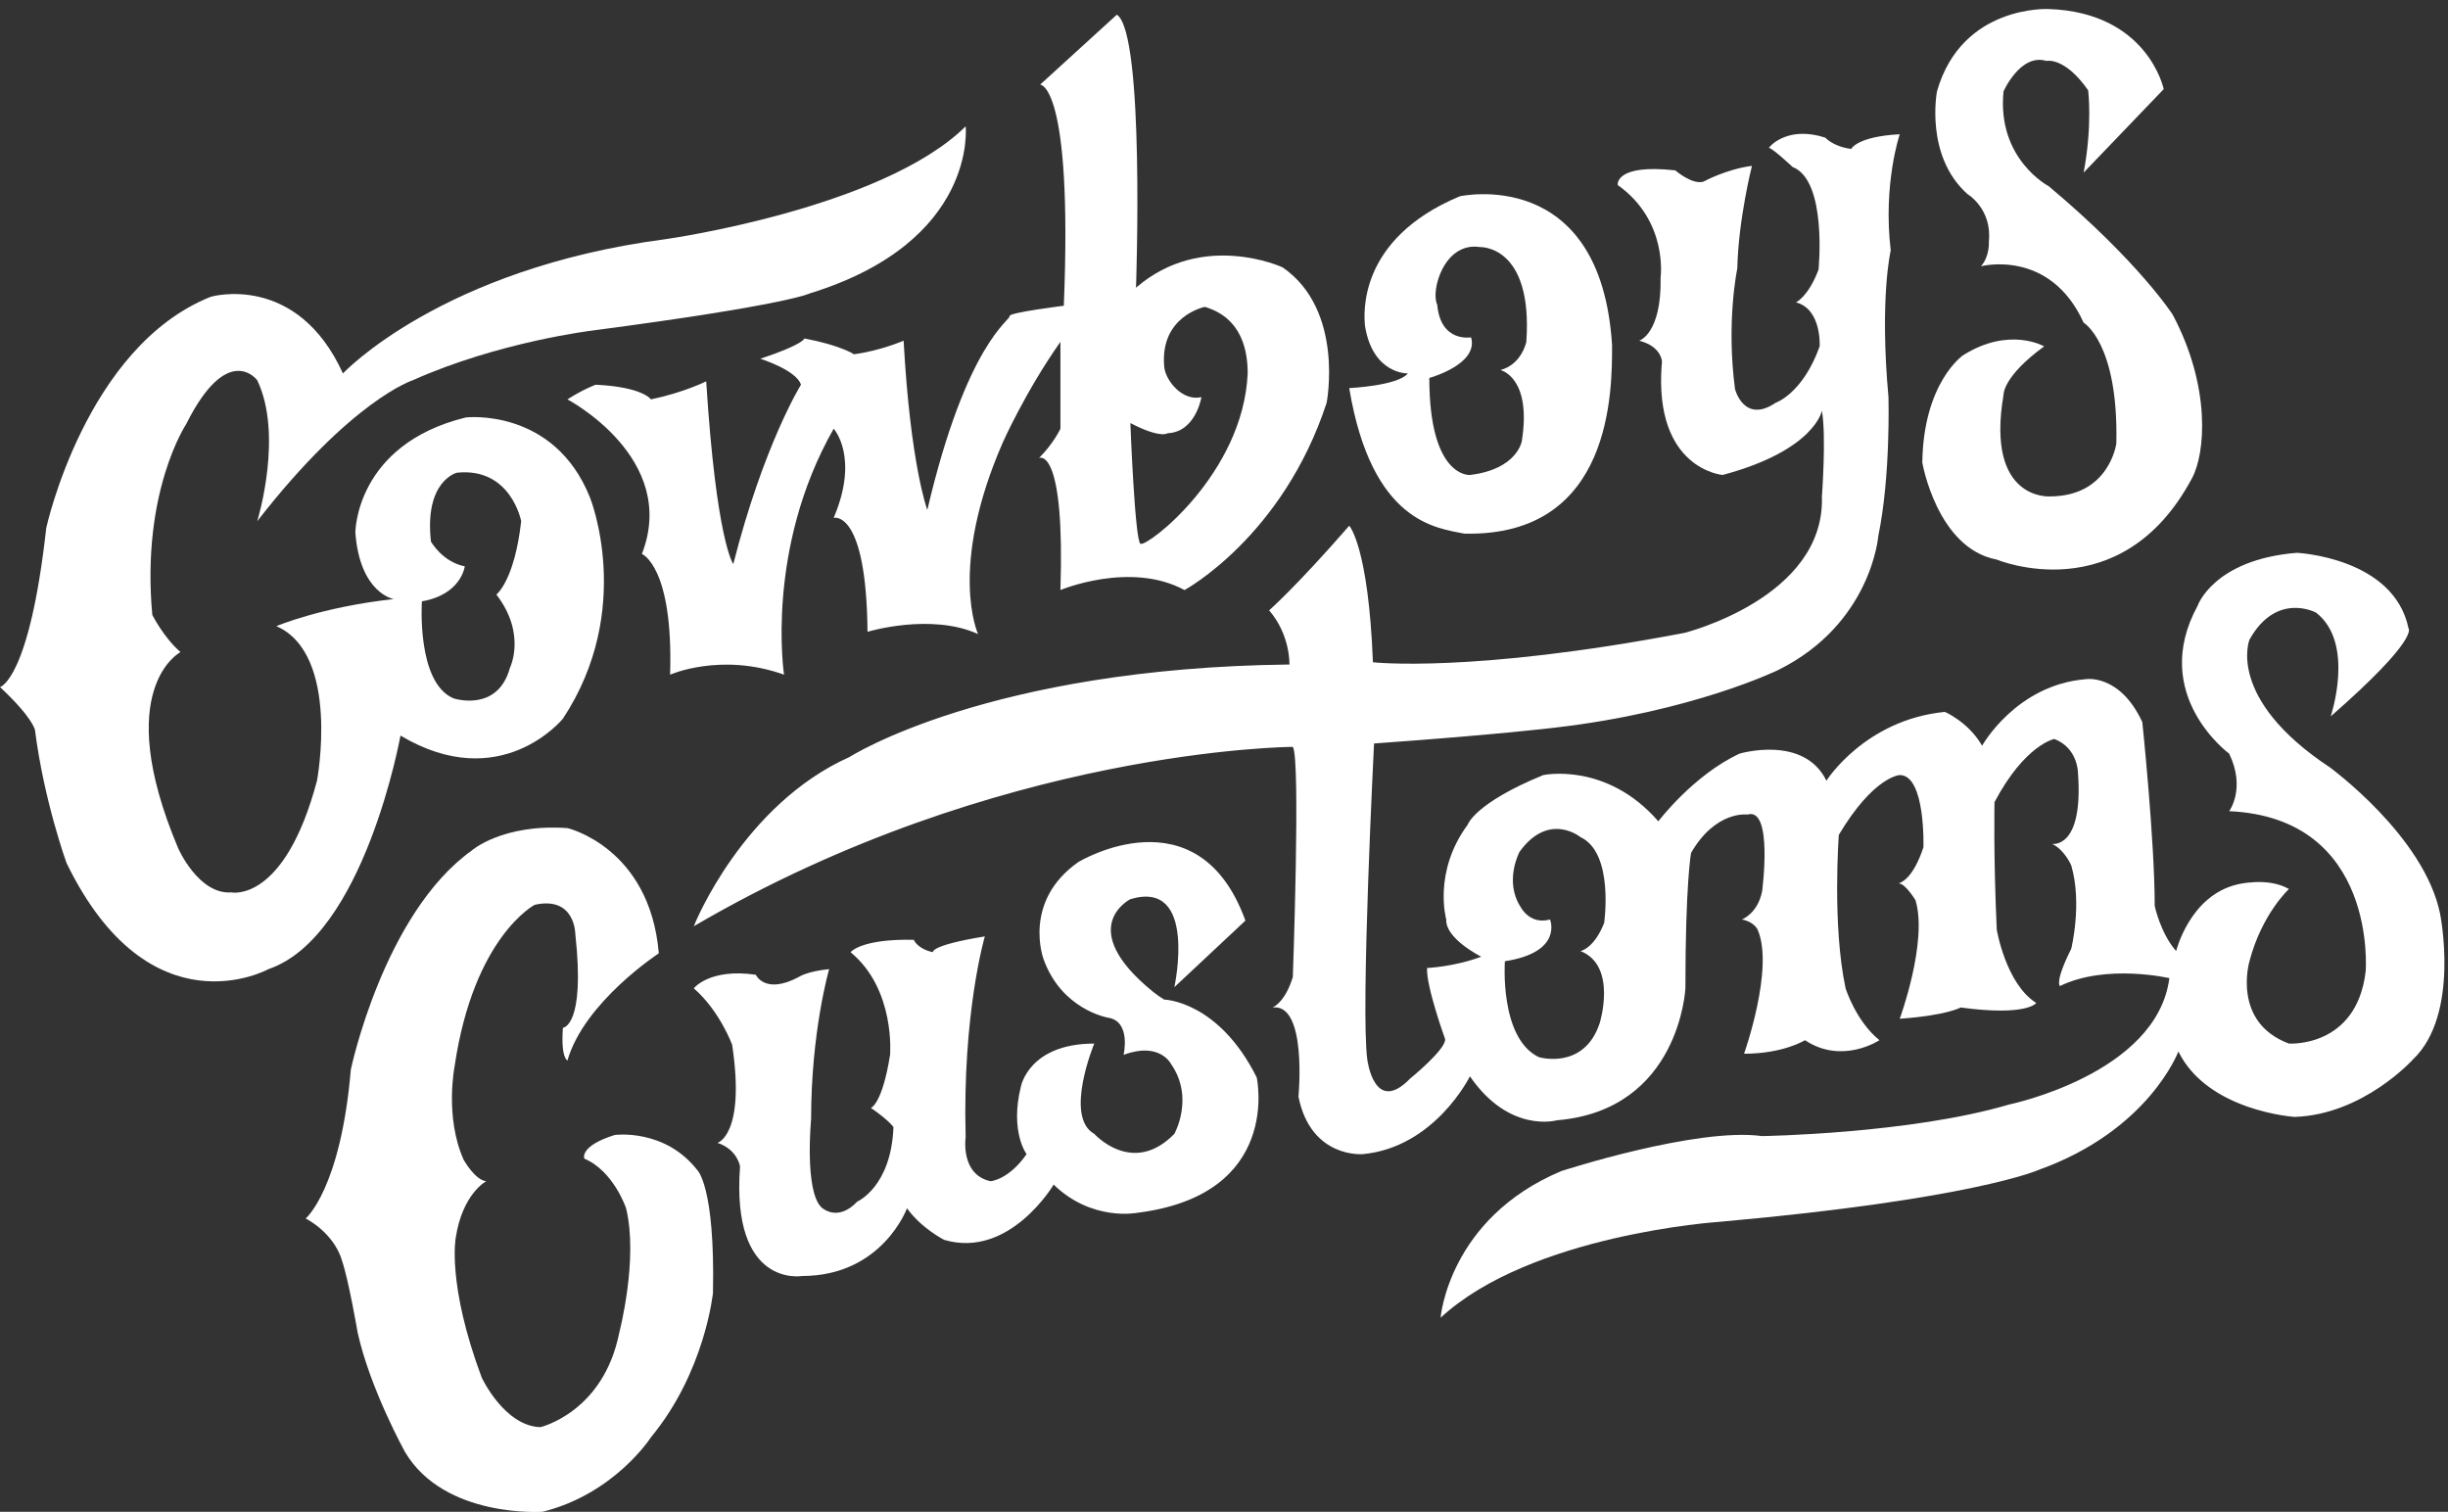 <svg version="1.2" xmlns="http://www.w3.org/2000/svg" viewBox="0 0 217 134" width="217" height="134">
	<rect x="0" y="0" width="217" height="134" fill="#333333" stroke="none"/>
	<title>New Project</title>
	<style>
		.s0 { fill: #ffffff } 
	</style>
	<g id="&lt;Group&gt;">
		<g id="&lt;Group&gt;">
			<g id="&lt;Group&gt;">
				<path id="&lt;Compound Path&gt;" fill-rule="evenodd" class="s0" d="m216.3 81c0 0 1.8 8.9-2.4 12.9 0 0-4.4 4.9-10.5 5.1 0 0-7.7-0.5-10.3-5.8 0 0-2.6 7-12.4 10.5 0 0-5.8 2.6-28.3 4.6 0 0-16.7 1.1-24.7 8.5 0 0 0.7-8.8 10.7-13 0 0 12-3.9 17.8-3.1 0 0 13.1-0.2 21.9-2.8 0 0 13.1-2.7 14.2-11.2 0 0-5.6-1.3-9.7 0.7 0 0-0.5-0.3 1-3.3 0 0 1-4 0-7.4 0 0-0.6-1.4-1.7-1.9 0 0 2.8 0.5 2.3-6.3 0 0 0-2.2-2.1-3 0 0-2.6 0.5-5.3 5.6 0 0-0.1 4.8 0.2 11.3 0 0 0.8 4.8 3.5 6.5 0 0-0.8 1.2-6.7 0.4 0 0-1.2 0.7-5.4 1 0 0 2.5-6.8 1.4-10.5 0 0-0.9-1.5-1.5-1.5 0.3-0.1 1.3-0.5 2.2-3.2 0 0 0.2-6.4-2.1-6.4 0 0-2.3 0.1-5.4 5.3 0 0-0.6 8 0.6 13.6 0 0 0.9 2.9 3 4.6 0 0-3.3 2.2-6.6 0 0 0-1.9 1.2-5.4 1.2 0 0 2.7-7.6 1.2-11 0 0-0.3-0.7-1.4-0.9 0 0 1.4-0.5 1.8-2.5 0 0 1-7.5-1.3-6.8 0 0-2.8-0.4-5 3.4 0 0-0.5 2.7-0.5 12 0 0-0.5 10.8-11.4 11.7 0 0-4.2 1.2-7.7-3.9 0 0-3.1 6.3-9.5 6.9 0 0-4.6 0.4-5.7-5.1 0 0 0.8-8.3-2.3-7.9 0 0 1.1-0.4 1.8-2.7 0 0 0.7-19.4 0-20.4 0 0-26.1 0.1-53.1 15.9 0.1-0.3 4.4-10.8 13.8-15 0 0 12.3-7.9 39-8.2 0 0 0.1-2.6-1.8-4.8 0 0 2.4-2.1 7.1-7.5 0 0 1.7 1.8 2.1 12.1 0 0 8.7 1 27.6-2.6 0 0 12.5-3.1 12.2-12.1 0 0 0.4-5.3 0-7.6 0 0-0.6 3.5-8.8 5.7 0 0-6.1-0.5-5.4-9.8 0.1-0.2 0-1.6-2-2.1 0 0 2-0.6 1.9-5.6 0 0 0.7-5-3.8-8.2 0 0-0.3-1.9 5.1-1.3 0 0 1.5 1.3 2.5 1 0 0 2-1.1 4.3-1.4 0 0-1.2 4.7-1.3 9.1 0 0-1 4.7-0.2 10.7 0 0 0.8 3.1 3.6 1.2 0 0 2.4-0.8 3.9-5 0 0 0.2-3.3-2.1-3.9 0 0 1.1-0.5 2-2.9 0 0 0.8-7.9-2.3-9.1 0 0-1.7-1.6-2.1-1.7 0.3-0.4 1.9-1.9 5-0.9 0 0 0.7 0.8 2.3 1 0 0 0.5-1.1 4.3-1.3 0 0-1.5 4.4-0.8 10.3 0 0-1 4.2-0.2 13 0 0 0.2 7-0.9 12.3 0 0-0.6 7.8-8.9 11.9 0 0-7.6 3.7-19.8 5.1 0 0-4.8 0.6-16 1.4 0 0-1.2 23.6-0.6 28 0 0 0.6 5 3.8 1.7 0 0 3.2-2.6 3.1-3.5 0 0-1.7-4.7-1.6-6.3 0 0 2.4-0.1 4.8-1 0 0-3.2-1.6-3.1-3.3 0 0-1.2-4.2 1.9-8.4 0 0 0.6-1.9 6.7-4.4 0 0 5.6-1.2 10.2 4.1 0 0 3.1-4.1 7.2-6 0 0 5.7-1.7 7.7 2.4 0 0 3.4-5.4 10.5-6.1 0 0 2.1 0.9 3.3 3 0 0 3-5.4 9.2-5.9 0 0 3-0.5 5 3.8 0 0 1.1 10.5 1.1 16.3 0 0 0.5 2.4 1.9 4 0 0 1.2-4.9 5.4-5.9 0 0 2.7-0.7 4.6 0.4 0 0-2.4 2.2-3.5 6.4 0 0-1.6 5.4 3.5 7.3 0 0 6 0.4 6.8-6.4 0 0 1.1-13.6-12.1-14.2 0 0 1.5-2 0-5.1 0 0-7.1-5.2-2.8-13.1 0 0 1.4-4.1 8.8-4.7 0 0 8.6 0.4 9.9 6.7 0 0 1 0.9-6.9 7.8 0 0 2.2-6.5-1.3-9.2 0 0-3.5-1.9-5.9 2.4 0 0-2.1 5.2 7.1 11.3 0 0 8.4 6.1 9.8 13zm-74.1 0.8c0 0 0.9-6.2-2.1-7.6 0 0-2.8-2.3-5.4 1.3 0 0-1.4 2.6 0.1 4.9 0 0 0.8 1.6 2.6 1.1 0 0 1.2 2.9-4 3.7 0 0-0.5 6.8 3 8.5 0 0 4 1.2 5.4-3 0 0 1.6-5.1-1.7-6.4 0 0 1.2-0.2 2.1-2.5z"/>
				<path id="&lt;Path&gt;" class="s0" d="m192.6 27.9c3.4 6.4 2.9 12.3 1.7 14.5-6.3 11.8-17.3 7.2-17.3 7.2-5.3-1-6.6-8.6-6.6-8.6 0.1-7.1 3.6-9.5 3.6-9.5 4.1-2.6 7.2-0.8 7.2-0.8-3.7 2.7-3.6 4.3-3.6 4.3-1.6 9.4 4.1 9 4.1 9 5.3 0 5.9-4.7 5.9-4.7 0.2-8.9-2.9-10.7-2.9-10.7-3-6.6-9.1-5-9.1-5 0.8-0.9 0.7-2.2 0.7-2.2 0.3-2.9-1.9-4.2-1.9-4.2-3.8-3.4-2.7-9.1-2.7-9.1 2.2-7.7 9.9-7.3 9.9-7.3 8.8 0.3 10.2 7.1 10.2 7.1l-7.1 7.4c0.8-4.2 0.4-7.3 0.4-7.3-2.1-3-3.7-2.6-3.7-2.6-2.3-0.7-3.8 2.7-3.8 2.7-0.6 6 4 8.4 4 8.4 8 6.7 11 11.4 11 11.4z"/>
				<path id="&lt;Compound Path&gt;" fill-rule="evenodd" class="s0" d="m142.9 30.6c0 3.9 0.1 17-13.1 16.7-2.4-0.5-8.2-0.9-10.2-12.9 0 0 4.3-0.2 5.2-1.3 0 0-3.1 0.1-3.8-4.2-0.1-1-0.7-7.7 8.4-11.5 0 0 12.5-2.8 13.5 13.2zm-7.6-0.3c0.6-8.6-4.1-8.4-4.1-8.4-3.2-0.5-4.4 3.9-3.8 5.1 0.3 3.4 3 2.9 3 2.9 0.7 2.4-3.7 3.6-3.7 3.6 0 8.9 3.6 8.6 3.6 8.6 4.2-0.5 4.6-3 4.6-3 0.9-5.7-1.9-6.3-1.9-6.3 1.9-0.5 2.3-2.5 2.3-2.5z"/>
				<path id="&lt;Compound Path&gt;" fill-rule="evenodd" class="s0" d="m113.7 23.7c5.5 3.8 3.9 12 3.9 12-3.9 11.9-12.6 16.6-12.6 16.6-4.8-2.6-11 0-11 0 0.4-12.3-1.7-11.8-1.9-11.7 1.3-1.3 1.9-2.6 1.9-2.6v-7.7c-3.1 4.4-5.1 8.9-5.1 8.9-4.9 11.2-2.2 17-2.2 17-4.2-1.9-9.8-0.2-9.8-0.2-0.1-10.9-3-10.1-3-10.1 2.3-5.4 0-7.9 0-7.9-6.1 10.7-4.4 21.8-4.4 21.8-5.6-2-10.1 0-10.1 0 0.3-9.6-2.5-10.7-2.5-10.7 3.3-8.5-6.6-13.7-6.6-13.7 1.4-0.9 2.5-1.3 2.5-1.3 4.2 0.2 4.9 1.3 4.9 1.3 2.9-0.6 4.9-1.6 4.9-1.6 0.9 14.2 2.4 16.2 2.4 16.2 2.7-10.6 6-15.9 6-15.9-0.4-1.3-3.6-2.3-3.6-2.3 3.9-1.3 3.9-1.8 3.9-1.8 3.2 0.6 4.4 1.4 4.4 1.4 2.3-0.3 4.4-1.2 4.4-1.2 0.6 11 2.1 15 2.1 15 3.5-14.9 7.4-16.8 7.3-17.2 0-0.3 4.8-0.9 4.8-0.9 0.8-19.7-2.1-19.6-2.1-19.6l6.8-6.2c2.5 1.6 1.7 24.2 1.7 24.2 5.9-5.1 13-1.8 13-1.8zm-3.1 9.4c0-1.8-0.4-4.9-3.8-5.9 0 0-4 0.8-3.6 5.3 0.1 1.2 1.6 3.1 3.3 2.7 0 0-0.5 3.1-3 3.2 0 0-0.6 0.5-3.3-0.9 0 0 0.4 10.5 0.9 10.7 0.6 0.3 9.1-6.2 9.5-15.1z"/>
				<path id="&lt;Path&gt;" class="s0" d="m111.4 95.5c0 0 2.3 10.4-10.6 12 0 0-4 0.8-7.4-2.5 0 0-3.9 6.6-9.7 4.9 0 0-2-1-3.3-2.8 0 0-2.2 6-9.3 6 0 0-6.3 1.1-5.5-9.7 0 0-0.2-1.5-2-2.1 0 0 2.5-0.7 1.3-8.7 0 0-1.1-3-3.4-5 0 0 1.4-1.8 5.5-1.2 0 0 0.8 1.8 3.8 0.2 0 0 0.7-0.5 2.7-0.7 0 0-1.6 5.5-1.6 13.3 0 0-0.6 6.3 0.9 7.8 0 0 1.4 1.4 3.2-0.5 0 0 3-1.3 3.2-6.6 0 0-0.4-0.6-2-1.7 0 0 1-0.3 1.7-4.7 0 0 0.5-5.8-3.5-9.1 0 0 0.9-1.2 5.6-1.1 0 0 0.3 0.8 1.7 1.1 0 0-0.3-0.6 4.6-1.4 0 0-2 6.8-1.7 17.8 0 0-0.5 3.3 2.2 3.9 0 0 1.6-0.1 3.2-2.4 0 0-1.5-2-0.5-6 0 0 0.7-3.8 6.5-3.8 0 0-2.7 6.5 0 8 0 0 3.4 3.8 7.1 0 0 0 1.8-3.2-0.3-6.2 0 0-1-2-4.2-0.8 0 0 0.7-3-1.4-3.3 0 0-4.1-0.7-5.7-5.2 0 0-1.9-5.1 3.1-8.6 0 0 10.6-6.4 14.8 5.2l-6.3 5.9c0 0 2.1-9.6-3.9-7.8 0 0-5 2.5 2 8.2q0.5 0.4 1 0.7c0 0 4.8 0.1 8.2 6.9z"/>
				<path id="&lt;Compound Path&gt;" fill-rule="evenodd" class="s0" d="m85.6 11.2c0 0 1.1 10.2-13.8 14.8 0 0-1.8 1-19.3 3.3 0 0-8.3 1-15.9 4.4 0 0-5.4 1.7-13.8 12.5 0.1-0.3 2.3-7.7 0-12.5 0 0-2.6-3.5-6.3 3.9 0 0-4 6-3 16.9 0 0 1 2 2.5 3.3 0 0-6.2 3.2-0.2 17.4 0 0 1.8 4.1 4.7 3.9 0 0 4.7 1 7.6-9.9 0 0 2.1-11.2-3.6-13.7 0 0 4-1.7 10.4-2.4 0 0-3-0.5-3.4-5.9 0 0 0-7.8 9.8-10.2 0 0 7.8-0.9 11 7.1 0 0 4 9.9-2.4 19.6 0 0-5.5 6.8-14.4 1.5 0 0-3.2 17.8-11.7 20.7 0 0-10.5 5.8-17.9-9.4 0 0-2-5.5-2.8-11.8 0 0-0.2-1.1-3.1-3.8 0 0 2.6-0.6 4.1-14.1 0 0 3.5-16.1 14.6-20.5 0 0 7.6-2.2 11.7 6.8 0 0 8.7-9.3 28.6-11.9 0 0 19.2-2.7 26.6-10zm-40.4 48c0 0 1.5-3-1.2-6.5 0 0 1.6-1.2 2.2-6.5 0 0-0.9-4.8-5.7-4.3 0 0-2.9 0.7-2.3 6.1 0 0 1 1.8 3 2.2 0 0-0.3 2.5-3.8 3.1 0 0-0.5 7.2 2.8 8.6 0 0 3.9 1.3 5-2.7z"/>
				<path id="&lt;Path&gt;" class="s0" d="m61.8 103.7c0 0 1.6 1.4 1.4 10.9 0 0-0.7 7-5.5 12.8 0 0-3.2 5-9.6 6.6 0 0-8.7 0.6-12.2-5.3 0 0-3.1-5.6-4.2-10.6 0 0-0.8-4.7-1.4-6.4 0 0-0.5-2.2-3.2-3.7 0 0 3.1-2.6 4-13.2 0 0 2.9-13.8 10.7-19.4 0 0 2.7-2.4 8.5-2 0 0 7.3 1.7 8.1 11.1 0 0-6.6 4.3-8.1 9.5 0 0-0.6-0.2-0.4-2.9 0 0 2-0.1 1.1-8.3 0 0 0-3.4-3.6-2.6 0 0-5.4 2.8-7.1 14.3 0 0-0.9 4.5 0.8 8.3 0 0 1 1.8 2 1.9 0 0-2.1 1.1-2.7 5 0 0-0.8 4.1 2.3 12.4 0 0 2 4.3 5.2 4.4 0 0 5.6-1.3 7-8.4 0 0 1.7-6.5 0.6-11 0 0-1.1-3.3-3.7-4.4 0 0-0.5-1.1 2.7-2.1 0 0 4.4-0.6 7.3 3.1z"/>
			</g>
			<g id="&lt;Group&gt;">
			</g>
		</g>
	</g>
</svg>